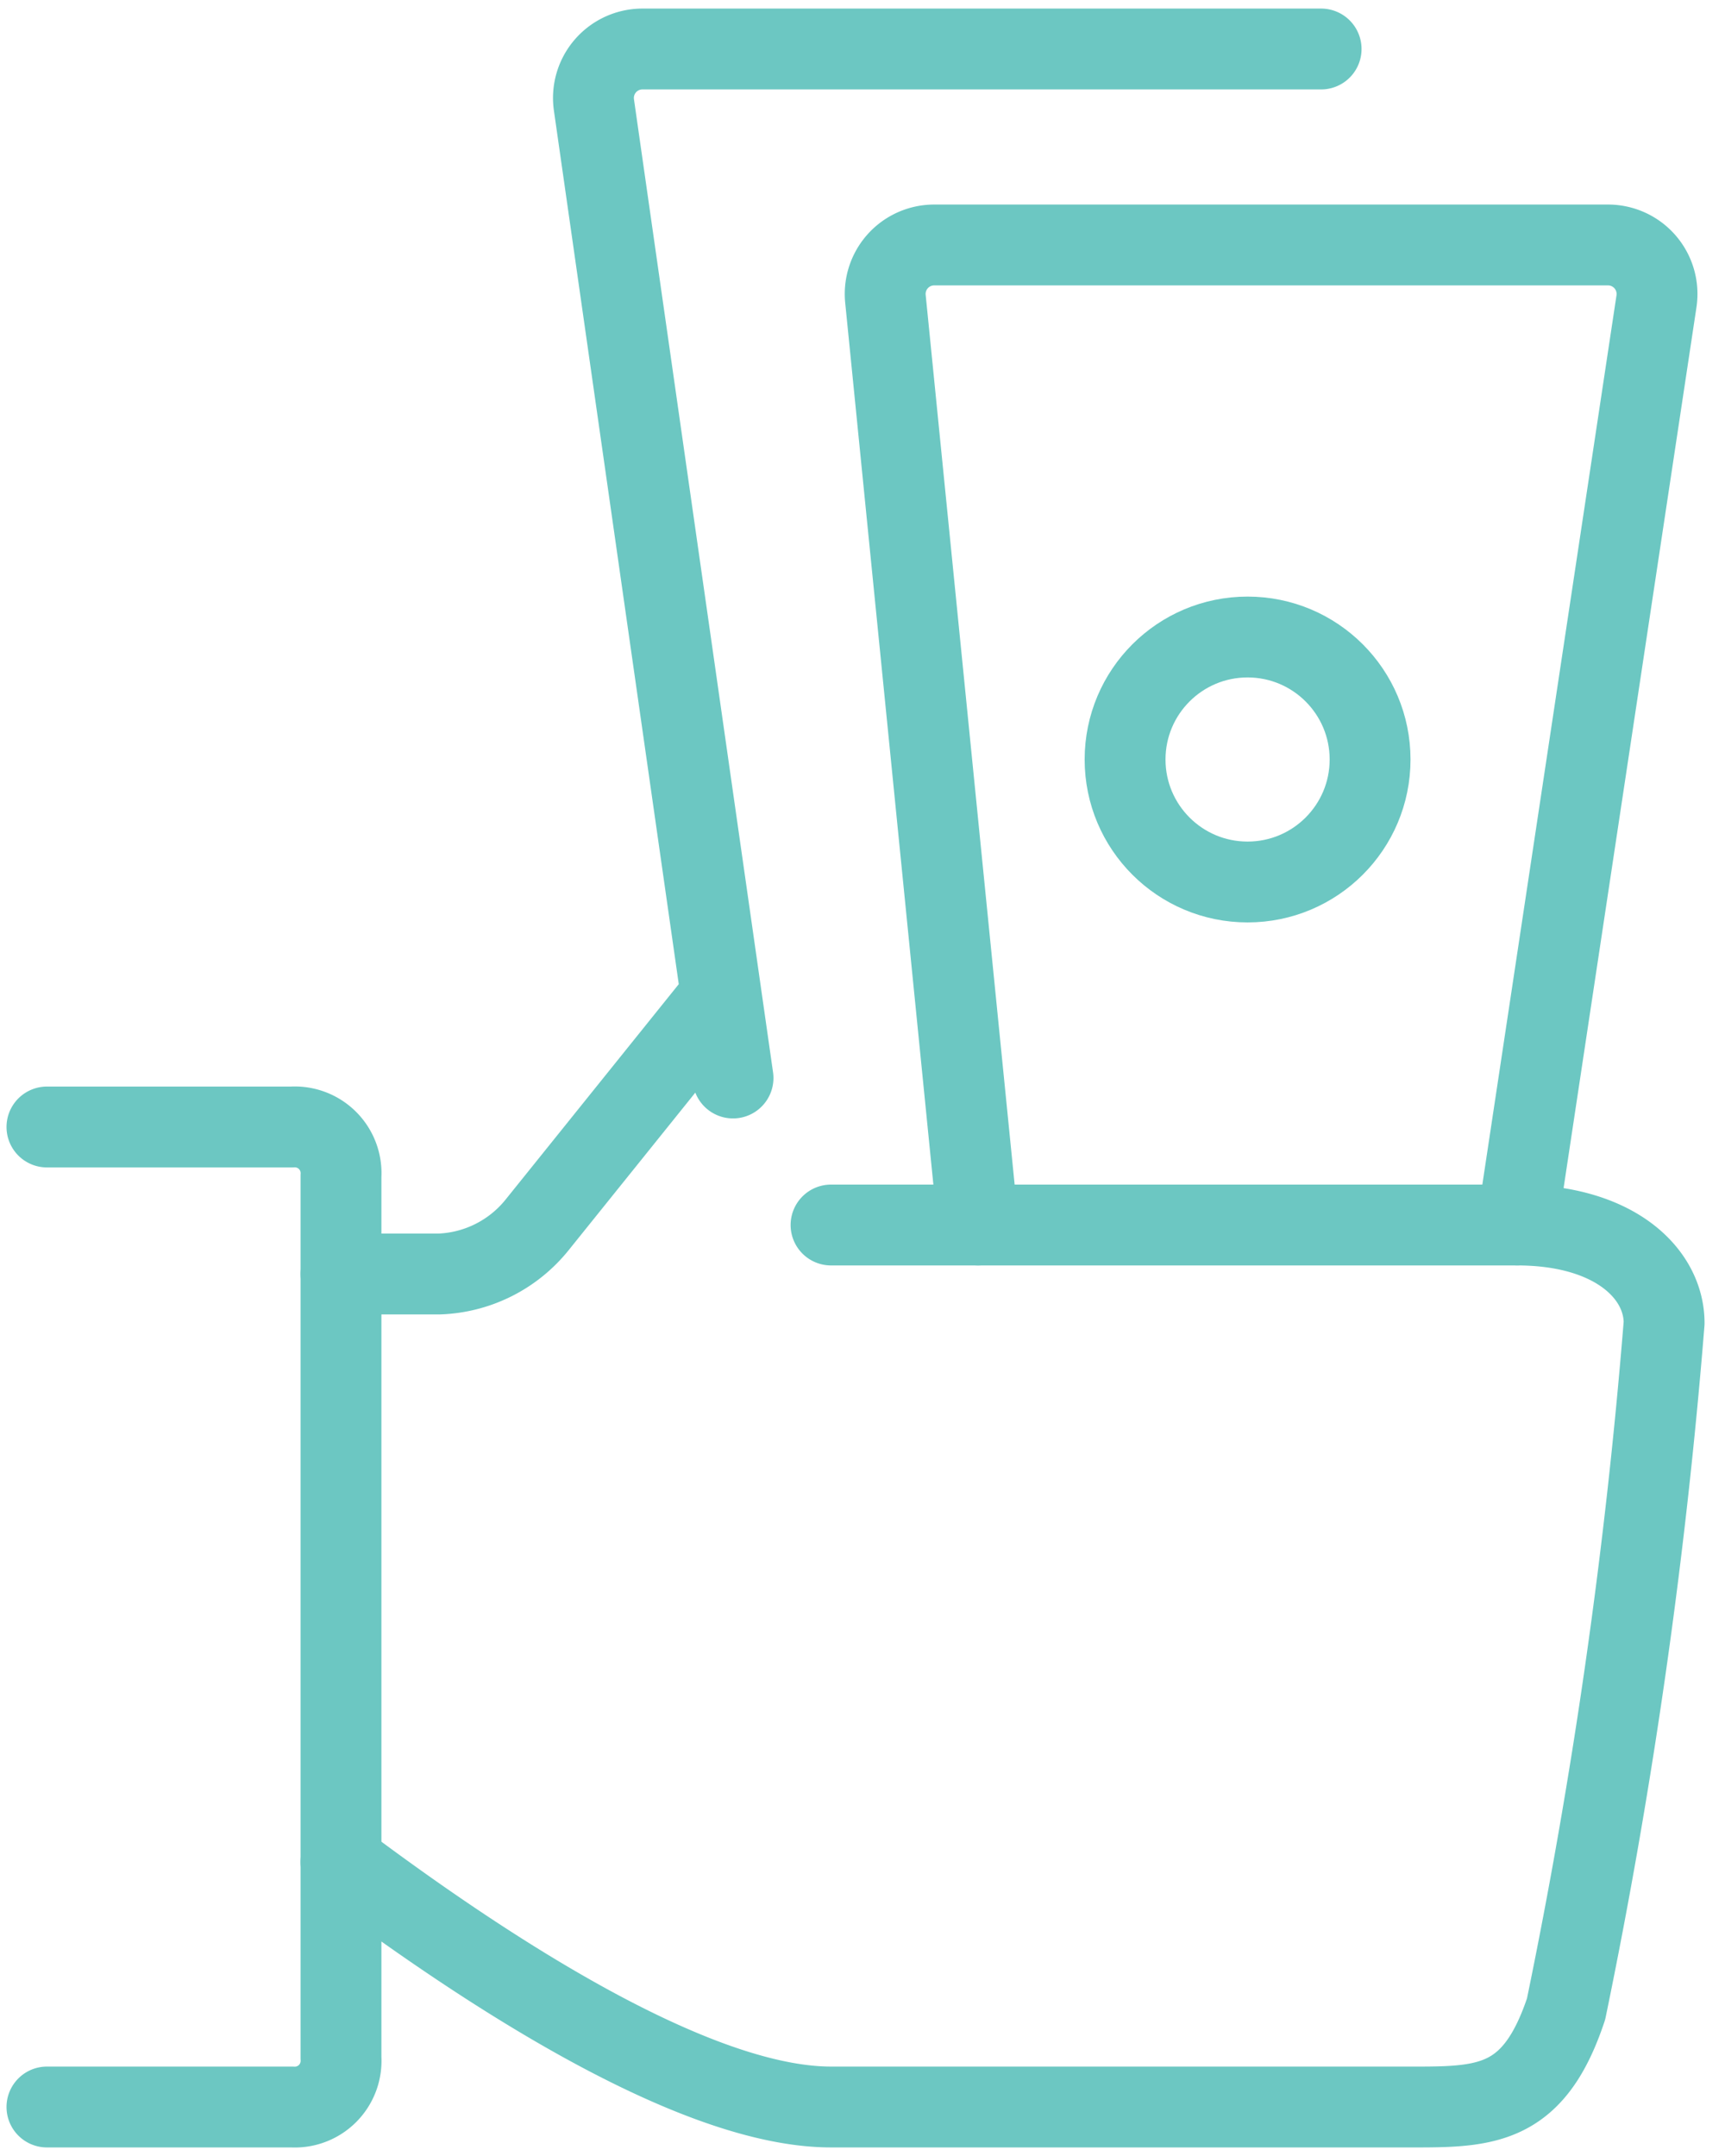 <svg xmlns="http://www.w3.org/2000/svg" width="64" height="80" viewBox="0 0 64 80">
    <g fill="none" fill-rule="evenodd" stroke="#6CC7C2" stroke-linecap="round" stroke-linejoin="round" stroke-width="3" transform="translate(1 1)">
        <path d="M.742 40.818h9.09a1.716 1.716 0 0 1 1.819 1.818v32.728a1.716 1.716 0 0 1-1.818 1.818H.742"/>
        <path d="M25.738 35.978l-6.814 8.477a4.884 4.884 0 0 1-3.637 1.818h-3.636M11.65 68.09c7.274 5.455 13.888 9.092 18.183 9.092H51.65c2.644 0 4.305-.186 5.454-3.637a208.55 208.55 0 0 0 3.637-25.454c0-1.818-1.818-3.636-5.455-3.636H29.833M26.196 39l-5.16-36.105a1.818 1.818 0 0 1 1.8-2.077h25.179"/>
        <path d="M35.287 44.455L31.851 10.09a1.818 1.818 0 0 1 1.818-2H58.64a1.818 1.818 0 0 1 1.818 2.087l-5.17 34.277"/>
        <circle cx="45.287" cy="27.182" r="4.545"/>
    </g>
</svg>
